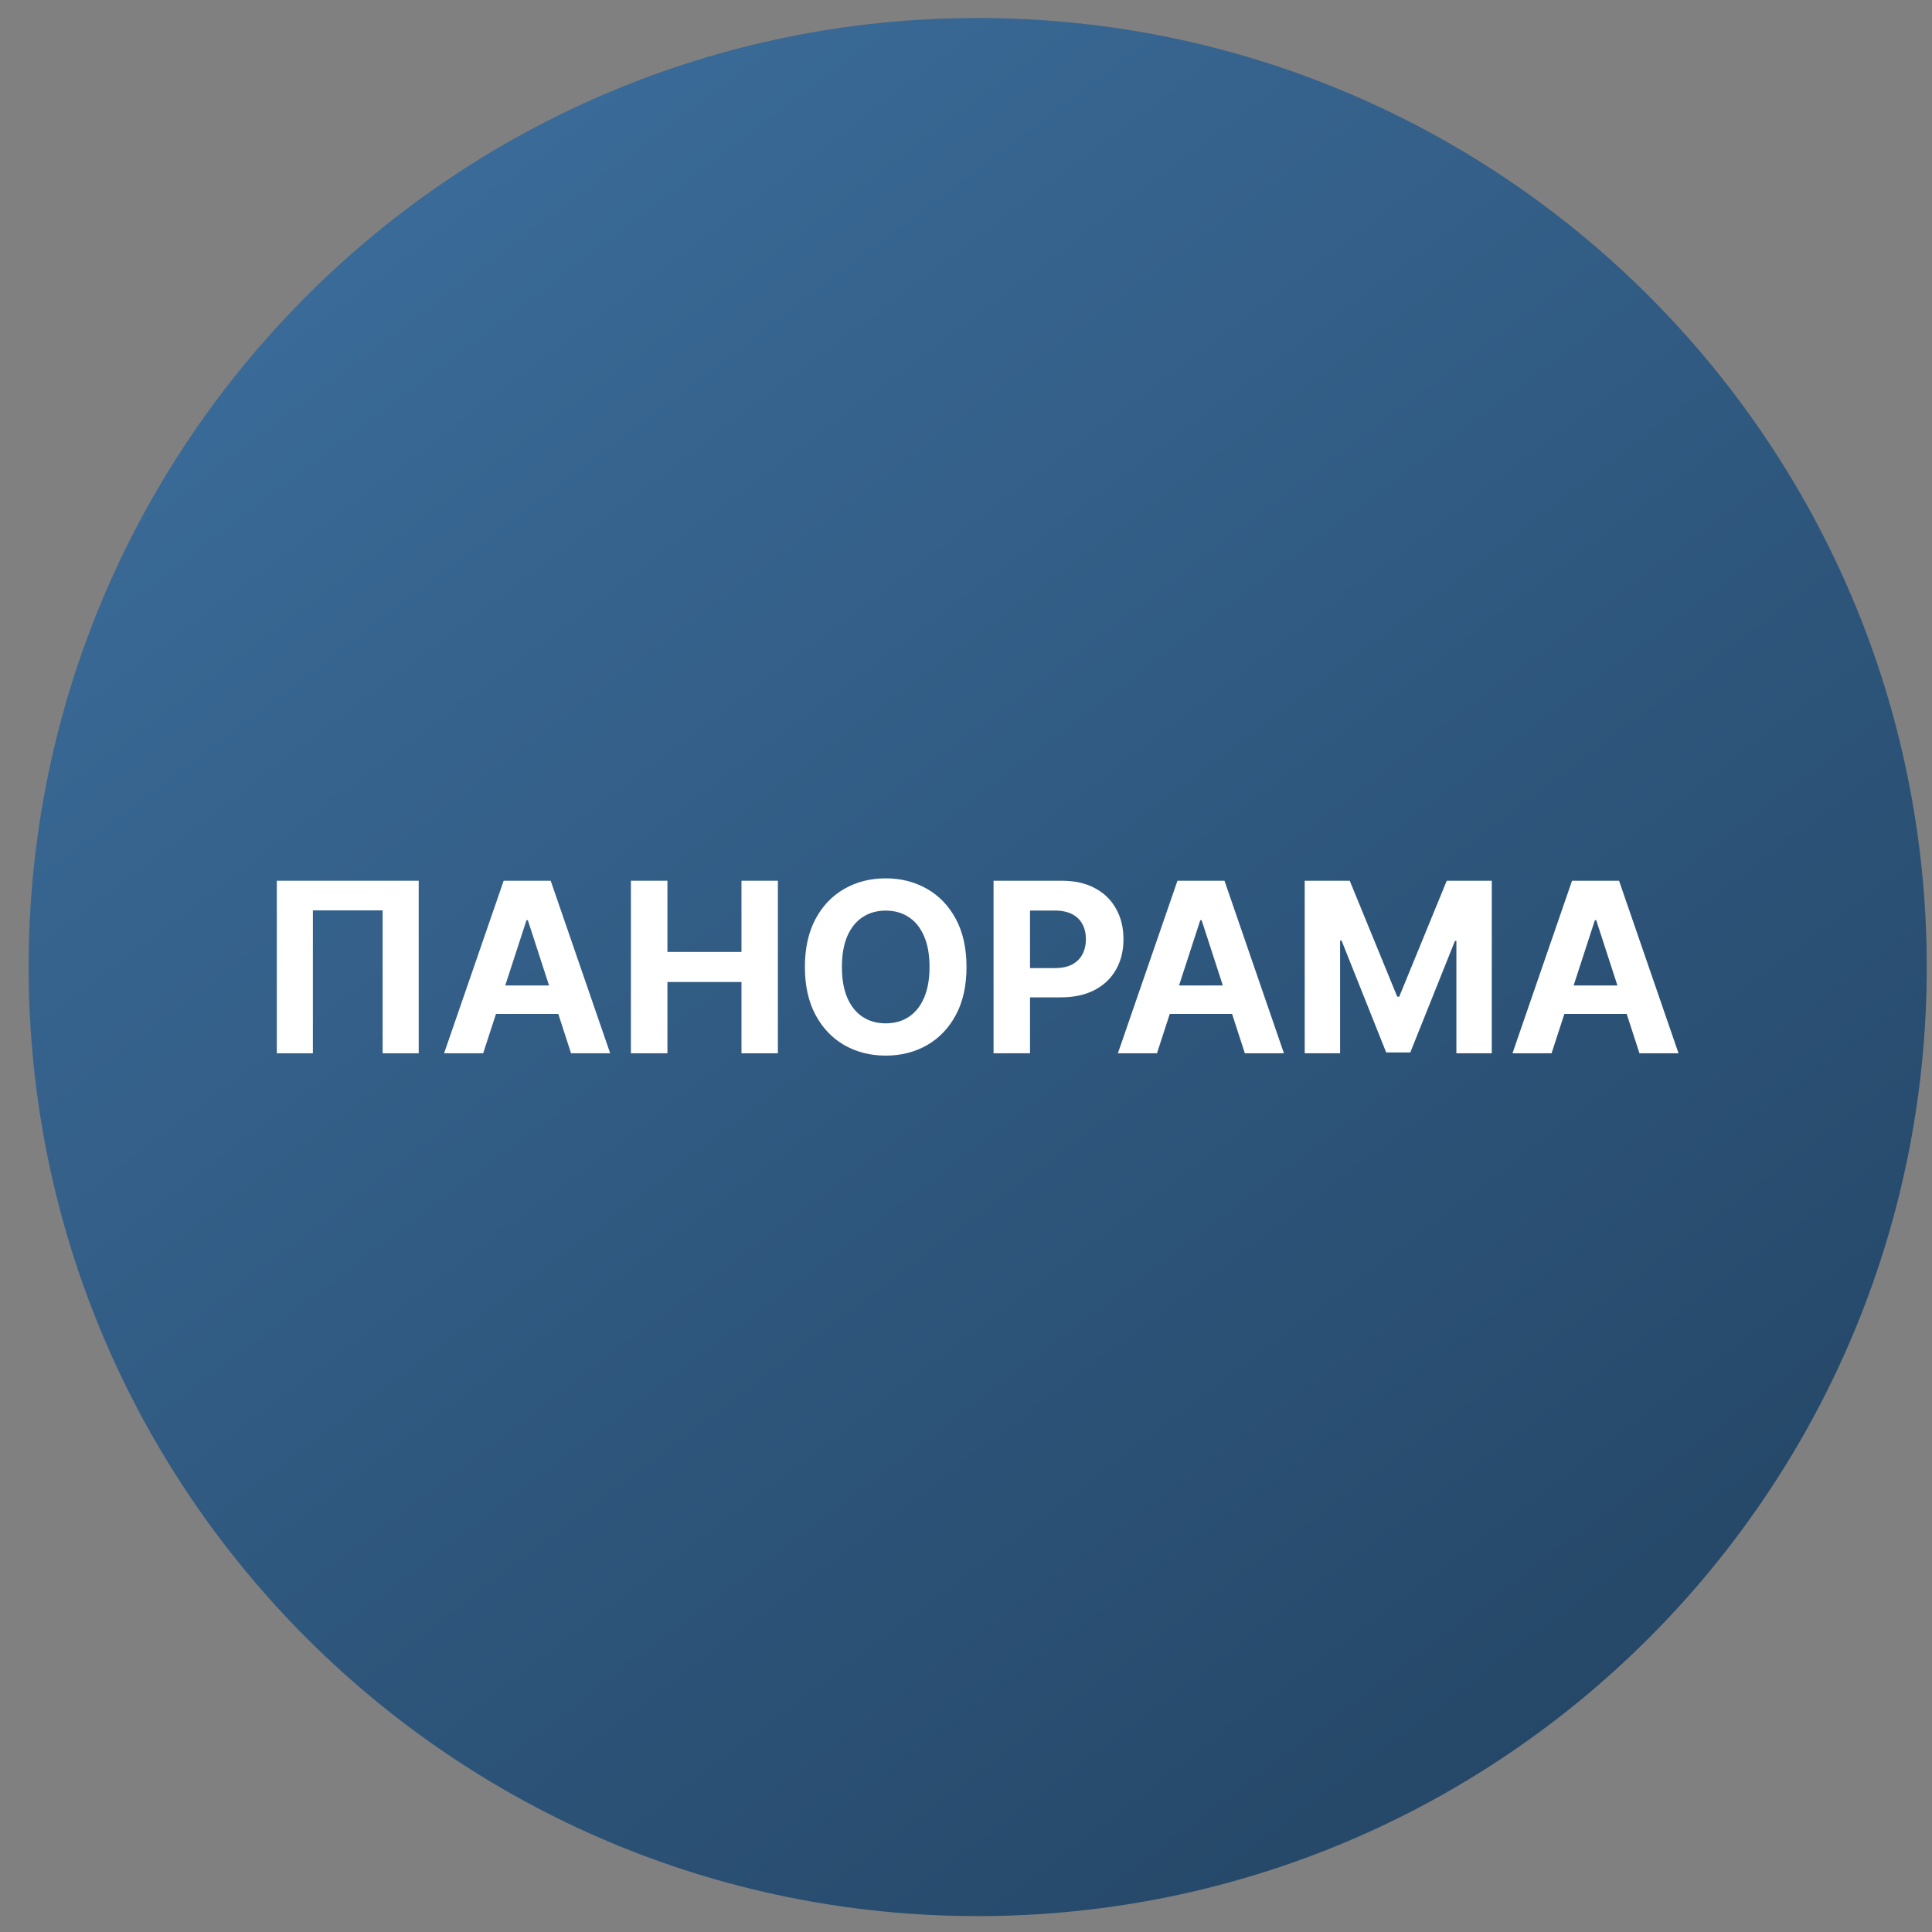 <svg width="57" height="57" viewBox="0 0 57 57" fill="none" xmlns="http://www.w3.org/2000/svg">
<rect x="0" y="0" width="57" height="57" fill="#808080" stroke="none"/>
<g clip-path="url(#clip0_3700_302)">
<path d="M56.845 28.531C56.845 13.067 44.309 0.531 28.845 0.531C13.381 0.531 0.845 13.067 0.845 28.531C0.845 43.995 13.381 56.531 28.845 56.531C44.309 56.531 56.845 43.995 56.845 28.531Z" fill="url(#paint0_linear_3700_302)"/>
<path d="M45.776 31.075H44.623L46.38 25.984H47.767L49.522 31.075H48.369L47.093 27.148H47.054L45.776 31.075ZM45.704 29.074H48.428V29.914H45.704V29.074Z" fill="white"/>
<path d="M38.493 25.984H39.821L41.223 29.405H41.282L42.684 25.984H44.012V31.075H42.968V27.762H42.925L41.608 31.05H40.897L39.58 27.749H39.537V31.075H38.493V25.984Z" fill="white"/>
<path d="M34.134 31.075H32.981L34.739 25.984H36.126L37.88 31.075H36.727L35.452 27.148H35.412L34.134 31.075ZM34.062 29.074H36.787V29.914H34.062V29.074Z" fill="white"/>
<path d="M29.313 31.075V25.984H31.321C31.707 25.984 32.036 26.058 32.308 26.206C32.58 26.351 32.787 26.555 32.929 26.815C33.074 27.073 33.146 27.371 33.146 27.709C33.146 28.048 33.073 28.346 32.927 28.604C32.781 28.863 32.57 29.064 32.293 29.209C32.018 29.353 31.685 29.425 31.294 29.425H30.014V28.562H31.12C31.327 28.562 31.498 28.526 31.632 28.455C31.768 28.382 31.869 28.282 31.935 28.154C32.003 28.025 32.037 27.877 32.037 27.709C32.037 27.541 32.003 27.393 31.935 27.267C31.869 27.139 31.768 27.041 31.632 26.971C31.496 26.9 31.324 26.864 31.115 26.864H30.389V31.075H29.313Z" fill="white"/>
<path d="M28.515 28.529C28.515 29.084 28.41 29.557 28.2 29.946C27.991 30.335 27.706 30.633 27.345 30.838C26.985 31.042 26.581 31.144 26.131 31.144C25.679 31.144 25.273 31.041 24.913 30.836C24.554 30.63 24.27 30.333 24.061 29.944C23.852 29.554 23.747 29.083 23.747 28.529C23.747 27.974 23.852 27.502 24.061 27.112C24.27 26.723 24.554 26.426 24.913 26.222C25.273 26.017 25.679 25.914 26.131 25.914C26.581 25.914 26.985 26.017 27.345 26.222C27.706 26.426 27.991 26.723 28.2 27.112C28.41 27.502 28.515 27.974 28.515 28.529ZM27.424 28.529C27.424 28.169 27.37 27.866 27.262 27.619C27.156 27.372 27.006 27.185 26.812 27.058C26.619 26.93 26.392 26.866 26.131 26.866C25.871 26.866 25.644 26.93 25.45 27.058C25.256 27.185 25.106 27.372 24.998 27.619C24.892 27.866 24.839 28.169 24.839 28.529C24.839 28.889 24.892 29.192 24.998 29.439C25.106 29.686 25.256 29.873 25.45 30.001C25.644 30.128 25.871 30.192 26.131 30.192C26.392 30.192 26.619 30.128 26.812 30.001C27.006 29.873 27.156 29.686 27.262 29.439C27.37 29.192 27.424 28.889 27.424 28.529Z" fill="white"/>
<path d="M18.614 31.075V25.984H19.691V28.085H21.876V25.984H22.95V31.075H21.876V28.972H19.691V31.075H18.614Z" fill="white"/>
<path d="M14.255 31.075H13.102L14.86 25.984H16.247L18.002 31.075H16.848L15.573 27.148H15.533L14.255 31.075ZM14.183 29.074H16.908V29.914H14.183V29.074Z" fill="white"/>
<path d="M12.353 25.984V31.075H11.289V26.859H9.231V31.075H8.167V25.984H12.353Z" fill="white"/>
</g>
<defs>
<linearGradient id="paint0_linear_3700_302" x1="49.196" y1="56.531" x2="9.621" y2="4.092" gradientUnits="userSpaceOnUse">
<stop stop-color="#234463"/>
<stop offset="1" stop-color="#3B6C9A"/>
</linearGradient>
<clipPath id="clip0_3700_302">
<rect width="56" height="56" fill="white" transform="translate(0.845 0.531)"/>
</clipPath>
</defs>
</svg>
